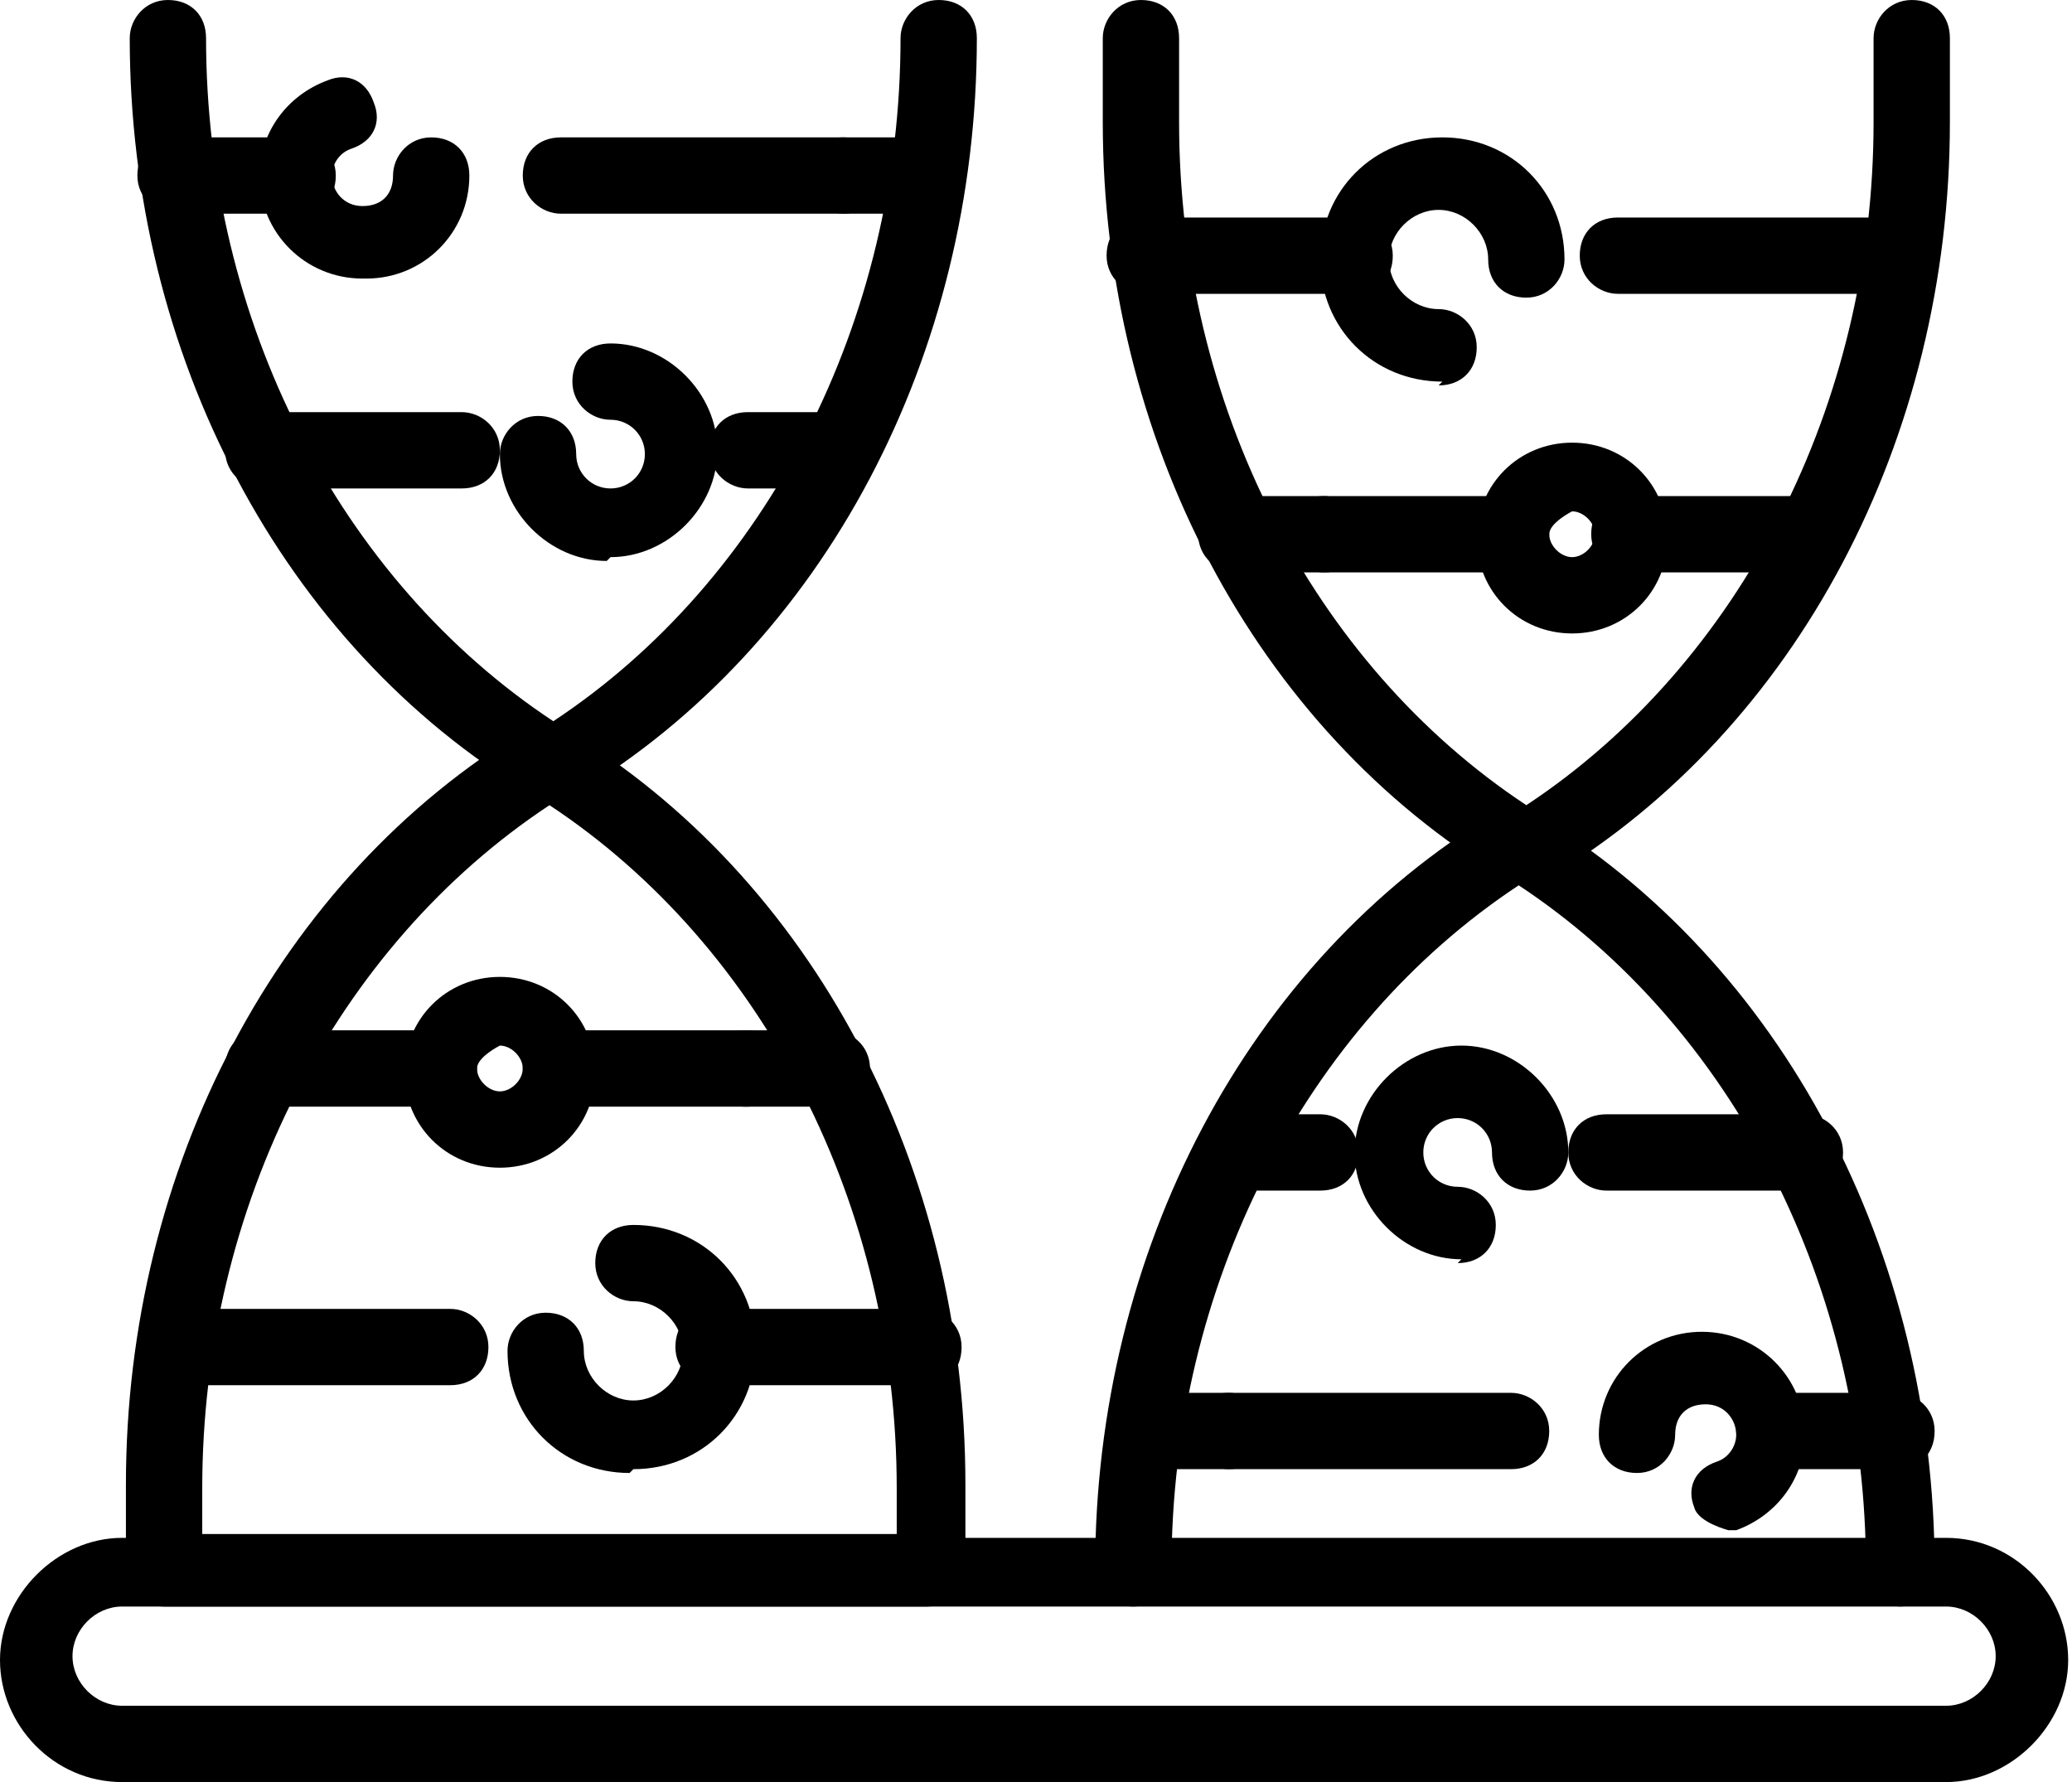 <?xml version="1.0" encoding="UTF-8"?>
<svg id="_레이어_2" data-name="레이어 2" xmlns="http://www.w3.org/2000/svg" viewBox="0 0 5.43 4.67">
  <defs>
    <style>
      .cls-1 {
        stroke-width: 0px;
      }
    </style>
  </defs>
  <g id="Layer_1" data-name="Layer 1">
    <g>
      <path class="cls-1" d="m1.44,2.09s-.03,0-.05-.01C.74,1.69.34.93.34.1c0-.05.04-.1.1-.1s.1.04.1.1c0,.74.35,1.42.91,1.79.56-.37.91-1.05.91-1.79,0-.05.04-.1.1-.1s.1.04.1.1c0,.83-.4,1.59-1.05,1.98-.02,0-.03.01-.05.01Z"/>
      <path class="cls-1" d="m2.18,1.28h-.22c-.05,0-.1-.04-.1-.1s.04-.1.1-.1h.22c.05,0,.1.04.1.1s-.04.1-.1.1Z"/>
      <path class="cls-1" d="m1.21,1.28h-.52c-.05,0-.1-.04-.1-.1s.04-.1.1-.1h.52c.05,0,.1.04.1.1s-.04.1-.1.1Z"/>
      <path class="cls-1" d="m2.42.56h-.21c-.05,0-.1-.04-.1-.1s.04-.1.1-.1h.21c.05,0,.1.04.1.1s-.04.1-.1.1Z"/>
      <path class="cls-1" d="m2.21.56h-.74c-.05,0-.1-.04-.1-.1s.04-.1.1-.1h.74c.05,0,.1.04.1.1s-.04.1-.1.1Z"/>
      <path class="cls-1" d="m.78.56h-.32c-.05,0-.1-.04-.1-.1s.04-.1.1-.1h.32c.05,0,.1.04.1.1s-.04.1-.1.1Z"/>
      <path class="cls-1" d="m2.45,4.21H.43c-.05,0-.1-.04-.1-.1v-.22c0-.83.4-1.59,1.05-1.98.03-.02.07-.02.1,0,.65.39,1.05,1.15,1.05,1.98v.22c0,.05-.04.1-.1.1Zm-1.92-.19h1.82v-.12c0-.74-.35-1.42-.91-1.79-.56.37-.91,1.05-.91,1.79v.12Z"/>
      <path class="cls-1" d="m1.96,2.9h-.49c-.05,0-.1-.04-.1-.1s.04-.1.1-.1h.49c.05,0,.1.04.1.1s-.04.1-.1.1Z"/>
      <path class="cls-1" d="m2.18,2.9h-.23c-.05,0-.1-.04-.1-.1s.04-.1.1-.1h.23c.05,0,.1.04.1.1s-.04.1-.1.1Z"/>
      <path class="cls-1" d="m1.19,3.63H.46c-.05,0-.1-.04-.1-.1s.04-.1.1-.1h.72c.05,0,.1.04.1.1s-.04.1-.1.1Z"/>
      <path class="cls-1" d="m2.42,3.63h-.55c-.05,0-.1-.04-.1-.1s.04-.1.1-.1h.55c.05,0,.1.04.1.1s-.04.1-.1.1Z"/>
      <path class="cls-1" d="m.95.73c-.15,0-.27-.12-.27-.27,0-.11.07-.21.18-.25.05-.02.1,0,.12.06.02.05,0,.1-.06.12-.03.01-.05.04-.05.07,0,.04.03.08.08.08s.08-.03.08-.08c0-.05.04-.1.1-.1s.1.04.1.1c0,.15-.12.27-.27.27Z"/>
      <path class="cls-1" d="m1.59,1.47c-.15,0-.28-.13-.28-.28,0-.05.04-.1.1-.1s.1.04.1.1c0,.05.04.09.09.09s.09-.04.09-.09-.04-.09-.09-.09c-.05,0-.1-.04-.1-.1s.04-.1.1-.1c.15,0,.28.13.28.28s-.13.28-.28.28Z"/>
      <path class="cls-1" d="m1.31,3.06c-.14,0-.25-.11-.25-.25s.11-.25.25-.25.25.11.25.25-.11.25-.25.25Zm0-.32s-.06.03-.06.06.03.06.06.06.06-.03.06-.06-.03-.06-.06-.06Z"/>
      <path class="cls-1" d="m1.65,3.86c-.18,0-.32-.14-.32-.32,0-.05.04-.1.1-.1s.1.04.1.1c0,.07.06.13.13.13s.13-.06.13-.13-.06-.13-.13-.13c-.05,0-.1-.04-.1-.1s.04-.1.1-.1c.18,0,.32.14.32.32s-.14.32-.32.32Z"/>
      <path class="cls-1" d="m1.15,2.9h-.46c-.05,0-.1-.04-.1-.1s.04-.1.1-.1h.46c.05,0,.1.04.1.1s-.04.1-.1.1Z"/>
      <path class="cls-1" d="m4.99,4.21c-.05,0-.1-.04-.1-.1,0-.74-.35-1.42-.91-1.79-.56.37-.91,1.05-.91,1.79,0,.05-.04.1-.1.1s-.1-.04-.1-.1c0-.83.4-1.59,1.05-1.98.03-.02.07-.02.1,0,.65.39,1.05,1.15,1.05,1.98,0,.05-.04.1-.1.1Z"/>
      <path class="cls-1" d="m3.46,3.12h-.22c-.05,0-.1-.04-.1-.1s.04-.1.1-.1h.22c.05,0,.1.04.1.1s-.04.1-.1.1Z"/>
      <path class="cls-1" d="m4.73,3.12h-.52c-.05,0-.1-.04-.1-.1s.04-.1.1-.1h.52c.05,0,.1.04.1.1s-.04.1-.1.1Z"/>
      <path class="cls-1" d="m3.22,3.85h-.21c-.05,0-.1-.04-.1-.1s.04-.1.1-.1h.21c.05,0,.1.04.1.1s-.04.1-.1.1Z"/>
      <path class="cls-1" d="m3.96,3.85h-.74c-.05,0-.1-.04-.1-.1s.04-.1.1-.1h.74c.05,0,.1.04.1.1s-.04.1-.1.1Z"/>
      <path class="cls-1" d="m4.97,3.85h-.32c-.05,0-.1-.04-.1-.1s.04-.1.1-.1h.32c.05,0,.1.04.1.1s-.04.1-.1.1Z"/>
      <path class="cls-1" d="m3.99,2.31s-.03,0-.05-.01c-.65-.39-1.05-1.15-1.05-1.98V.1c0-.05.04-.1.1-.1s.1.04.1.1v.22c0,.74.35,1.42.91,1.79.56-.37.91-1.05.91-1.79V.1c0-.05.04-.1.1-.1s.1.04.1.1v.22c0,.83-.4,1.59-1.05,1.98-.02,0-.03.01-.05.01Z"/>
      <path class="cls-1" d="m3.96,1.5h-.49c-.05,0-.1-.04-.1-.1s.04-.1.1-.1h.49c.05,0,.1.04.1.1s-.04.1-.1.1Z"/>
      <path class="cls-1" d="m3.47,1.5h-.23c-.05,0-.1-.04-.1-.1s.04-.1.1-.1h.23c.05,0,.1.04.1.1s-.04.1-.1.1Z"/>
      <path class="cls-1" d="m4.96.77h-.72c-.05,0-.1-.04-.1-.1s.04-.1.1-.1h.72c.05,0,.1.04.1.1s-.04.1-.1.1Z"/>
      <path class="cls-1" d="m3.55.77h-.55c-.05,0-.1-.04-.1-.1s.04-.1.1-.1h.55c.05,0,.1.04.1.1s-.04.1-.1.1Z"/>
      <path class="cls-1" d="m4.53,4.01s-.08-.02-.09-.06c-.02-.05,0-.1.06-.12.03-.01.05-.04.05-.07,0-.04-.03-.08-.08-.08s-.08.03-.08.08c0,.05-.04.1-.1.1s-.1-.04-.1-.1c0-.15.12-.27.27-.27s.27.12.27.27c0,.11-.07.21-.18.25-.01,0-.02,0-.03,0Z"/>
      <path class="cls-1" d="m3.83,3.3c-.15,0-.28-.13-.28-.28s.13-.28.28-.28.28.13.28.28c0,.05-.04.1-.1.1s-.1-.04-.1-.1c0-.05-.04-.09-.09-.09s-.09.04-.09.09.04.09.09.09c.05,0,.1.04.1.1s-.04.1-.1.1Z"/>
      <path class="cls-1" d="m4.12,1.66c-.14,0-.25-.11-.25-.25s.11-.25.25-.25.25.11.25.25-.11.25-.25.25Zm0-.32s-.06.03-.06.06.03.06.06.06.06-.03.06-.06-.03-.06-.06-.06Z"/>
      <path class="cls-1" d="m3.78,1c-.18,0-.32-.14-.32-.32s.14-.32.32-.32.32.14.32.32c0,.05-.04.1-.1.1s-.1-.04-.1-.1c0-.07-.06-.13-.13-.13s-.13.06-.13.13.06.13.13.13c.05,0,.1.04.1.1s-.04.1-.1.1Z"/>
      <path class="cls-1" d="m4.73,1.5h-.46c-.05,0-.1-.04-.1-.1s.04-.1.1-.1h.46c.05,0,.1.04.1.1s-.04.1-.1.1Z"/>
      <path class="cls-1" d="m5.1,4.67H.32c-.18,0-.32-.15-.32-.32s.15-.32.32-.32h4.78c.18,0,.32.15.32.32s-.15.32-.32.32Zm-4.78-.46c-.07,0-.13.06-.13.13s.06.13.13.13h4.78c.07,0,.13-.06.13-.13s-.06-.13-.13-.13H.32Z"/>
    </g>
  </g>
</svg>